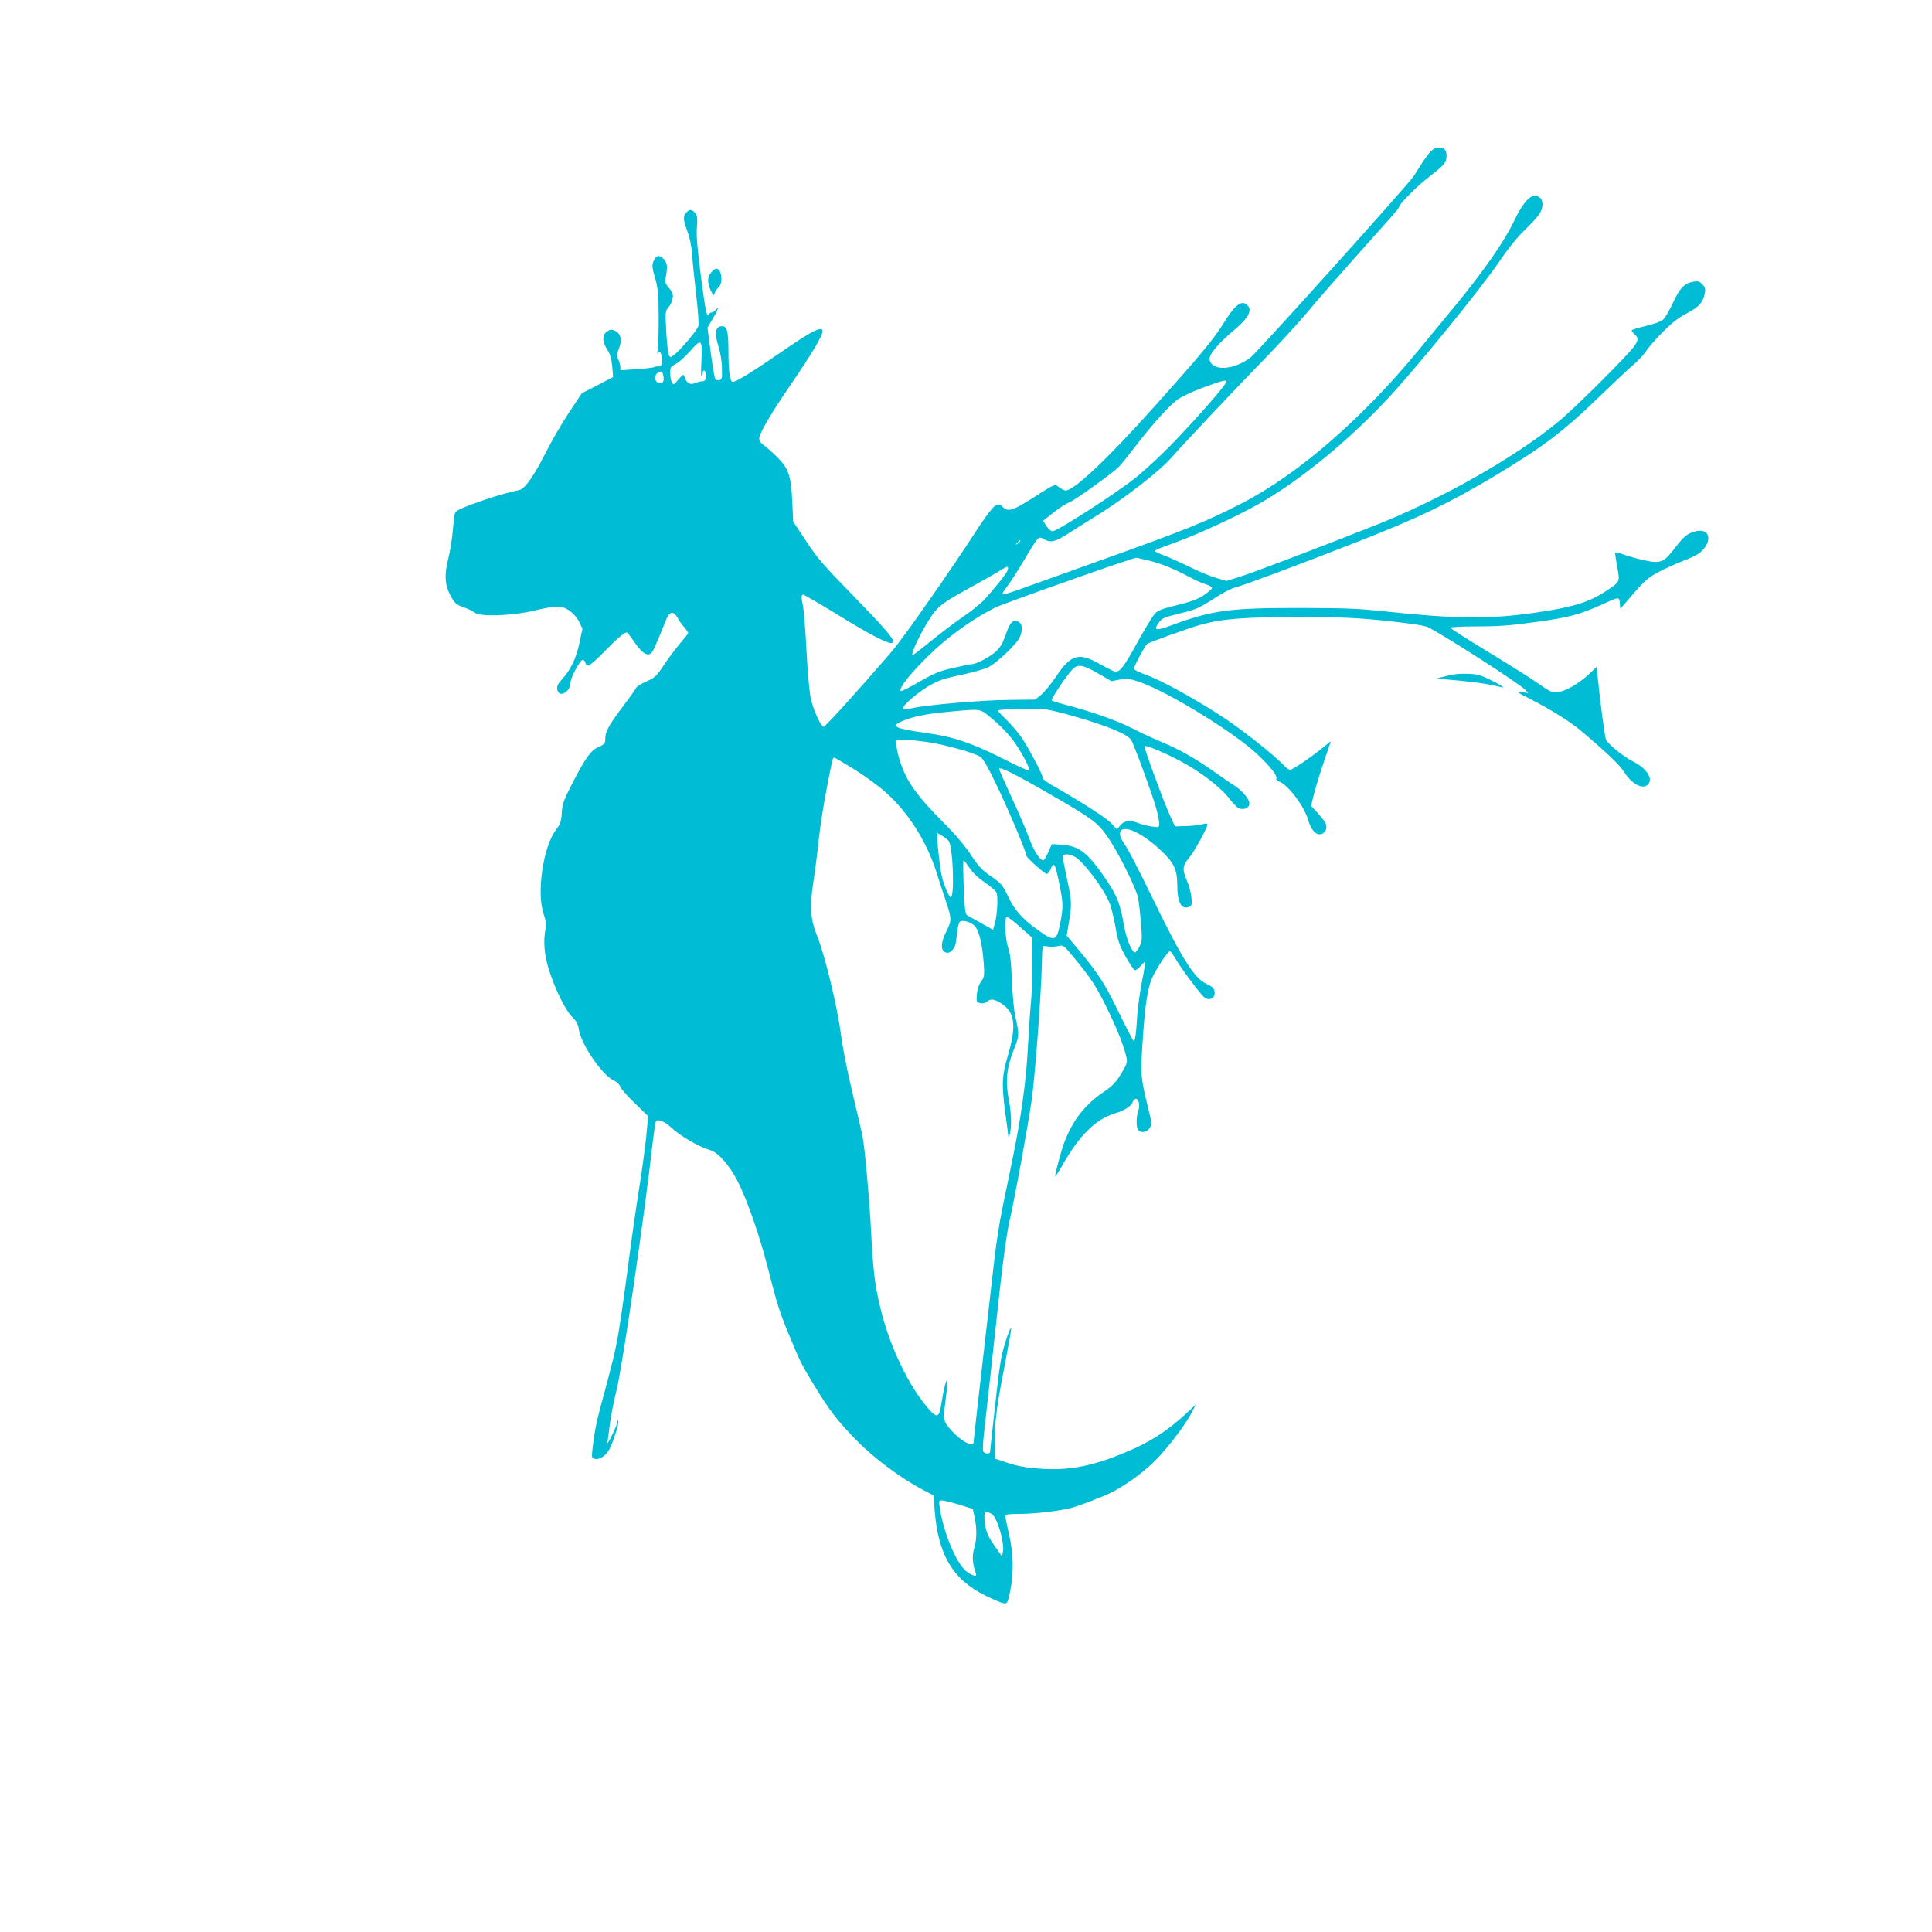 <?xml version="1.0" standalone="no"?>
<!DOCTYPE svg PUBLIC "-//W3C//DTD SVG 20010904//EN"
 "http://www.w3.org/TR/2001/REC-SVG-20010904/DTD/svg10.dtd">
<svg version="1.0" xmlns="http://www.w3.org/2000/svg"
 width="1280pt" height="1280pt" viewBox="0 0 1280 1280"
 preserveAspectRatio="xMidYMid meet">
<g transform="translate(0,1280) scale(0.1,-0.1)"
fill="#00bcd4" stroke="none">
<path d="M9513 11819 c-31 -9 -57 -42 -146 -185 -31 -50 -1038 -1169 -1081
-1202 -112 -85 -253 -93 -272 -17 -8 32 52 105 160 196 105 88 130 142 80 175
-34 23 -80 -17 -145 -124 -63 -103 -167 -229 -474 -570 -295 -330 -520 -542
-575 -542 -7 0 -25 9 -41 20 -33 25 -24 28 -181 -72 -128 -81 -159 -90 -193
-58 -23 22 -27 22 -52 9 -15 -8 -58 -64 -101 -129 -192 -297 -505 -745 -583
-835 -211 -246 -441 -500 -452 -500 -16 0 -62 97 -82 171 -10 37 -22 157 -31
319 -7 143 -18 280 -23 305 -13 61 -13 80 1 80 6 0 104 -57 217 -126 208 -129
331 -194 363 -194 10 0 18 2 18 5 0 26 -64 100 -262 303 -201 206 -243 254
-317 367 l-86 130 -6 130 c-8 175 -24 221 -103 300 -34 33 -74 68 -89 78 -16
11 -27 27 -27 40 0 36 79 170 220 375 128 188 200 308 200 338 0 36 -67 4
-240 -115 -217 -150 -331 -221 -355 -221 -19 0 -29 66 -29 211 -1 135 -10 163
-50 157 -37 -5 -42 -49 -17 -130 14 -45 24 -102 24 -148 2 -65 0 -75 -17 -78
-10 -2 -22 0 -26 5 -5 4 -19 83 -31 175 l-22 167 37 62 c35 59 43 87 16 54 -7
-8 -18 -15 -25 -15 -8 0 -15 -6 -18 -12 -12 -34 -24 23 -53 250 -24 183 -31
267 -27 325 5 66 3 80 -12 97 -22 25 -37 25 -58 2 -23 -25 -21 -48 7 -124 15
-39 27 -97 31 -148 3 -47 15 -168 27 -270 12 -102 19 -196 15 -210 -7 -27
-115 -155 -159 -190 -26 -20 -27 -20 -37 -2 -5 10 -13 80 -17 155 -7 133 -6
138 15 161 12 13 24 39 27 58 5 29 1 41 -23 69 -26 30 -28 39 -22 74 13 70 10
95 -15 120 -30 30 -50 24 -67 -17 -10 -26 -9 -41 11 -109 19 -67 23 -104 24
-251 0 -95 -2 -193 -6 -218 -4 -25 -5 -39 -2 -32 10 22 22 13 28 -22 8 -41 -1
-68 -23 -64 -9 1 -21 -1 -27 -4 -6 -4 -59 -10 -117 -14 l-107 -7 0 24 c-1 13
-7 35 -14 49 -12 21 -12 30 5 72 22 57 12 99 -28 117 -21 9 -30 9 -49 -4 -36
-23 -36 -68 1 -124 17 -25 26 -58 31 -108 l6 -71 -103 -54 -104 -53 -83 -125
c-46 -69 -113 -183 -149 -255 -82 -163 -144 -253 -181 -261 -86 -20 -151 -38
-225 -63 -152 -53 -195 -72 -202 -89 -4 -9 -11 -62 -15 -117 -5 -56 -18 -139
-30 -185 -28 -109 -23 -180 18 -252 26 -46 36 -55 83 -71 30 -10 62 -26 73
-35 32 -29 242 -23 388 11 160 37 189 37 241 1 25 -17 51 -47 64 -74 l22 -45
-20 -94 c-21 -102 -60 -182 -116 -242 -26 -28 -34 -44 -31 -65 7 -62 88 -21
88 45 0 30 60 143 79 149 7 2 15 -5 18 -17 3 -12 12 -21 21 -21 9 0 59 44 112
99 84 86 126 121 144 121 3 0 24 -27 46 -60 62 -91 102 -109 128 -57 7 12 26
56 43 97 17 41 38 92 46 113 20 47 47 49 71 6 9 -18 29 -47 45 -64 15 -18 27
-35 27 -39 0 -3 -26 -36 -58 -73 -31 -38 -80 -102 -107 -144 -45 -69 -56 -78
-113 -104 -35 -15 -66 -35 -69 -44 -4 -9 -39 -60 -80 -113 -96 -127 -123 -175
-123 -220 0 -34 -3 -39 -45 -57 -52 -23 -88 -74 -182 -258 -49 -96 -58 -122
-61 -179 -4 -57 -10 -74 -38 -111 -85 -111 -130 -416 -83 -556 16 -47 19 -72
13 -102 -16 -84 -8 -176 26 -280 42 -128 108 -261 153 -305 26 -25 37 -46 42
-80 15 -100 158 -308 234 -340 16 -6 35 -24 41 -40 6 -16 50 -66 98 -111 l86
-84 -12 -130 c-7 -71 -28 -227 -47 -345 -19 -118 -53 -354 -75 -525 -22 -170
-51 -371 -64 -446 -22 -123 -38 -188 -121 -494 -25 -92 -39 -167 -50 -267 -6
-51 -4 -57 14 -63 30 -9 73 18 98 62 25 46 68 182 59 190 -3 4 -6 0 -6 -8 0
-17 -57 -139 -65 -139 -3 0 -4 3 -1 8 2 4 9 52 15 106 6 54 27 161 46 237 38
151 187 1168 240 1647 8 67 17 127 21 133 10 17 56 0 94 -35 67 -63 184 -131
268 -157 50 -15 122 -96 176 -199 63 -121 146 -358 201 -572 65 -254 78 -297
143 -453 71 -173 78 -187 161 -325 102 -169 160 -245 288 -375 113 -116 294
-250 438 -326 l70 -36 7 -94 c22 -300 120 -464 340 -572 52 -26 106 -48 119
-49 22 -3 25 2 41 77 25 121 23 249 -7 380 -14 60 -25 115 -25 122 0 10 26 13
98 13 95 0 268 20 344 41 50 13 213 76 263 102 109 55 236 151 317 240 89 98
181 223 218 297 l22 45 -48 -46 c-148 -138 -266 -212 -461 -289 -196 -78 -347
-104 -528 -90 -85 6 -145 17 -205 37 l-85 28 -3 100 c-4 130 9 240 64 517 24
125 44 235 43 245 0 30 -48 -107 -64 -187 -8 -41 -22 -138 -30 -215 -30 -267
-45 -400 -45 -412 0 -19 -40 -16 -47 3 -3 8 0 61 6 117 13 113 51 459 106 962
20 182 47 375 60 430 35 151 121 618 149 810 24 167 64 703 69 920 2 104 3
110 22 107 35 -6 59 -6 90 1 28 7 34 3 90 -65 122 -147 157 -200 230 -349 69
-141 115 -259 130 -334 4 -24 -3 -44 -38 -100 -34 -56 -57 -80 -112 -117 -128
-87 -209 -191 -265 -340 -20 -55 -60 -203 -60 -222 0 -6 20 23 43 64 115 206
226 316 355 354 61 18 108 48 117 76 4 11 13 20 20 20 21 0 29 -44 16 -81 -15
-42 -14 -112 1 -127 20 -20 56 -14 75 14 16 25 15 31 -10 132 -50 205 -51 219
-38 426 17 265 34 377 71 451 30 61 95 158 110 163 4 2 22 -21 38 -50 35 -61
166 -236 190 -255 38 -29 79 -3 68 43 -5 18 -20 31 -51 45 -83 37 -165 167
-374 599 -73 151 -148 296 -167 321 -19 26 -34 58 -34 73 0 72 128 23 261 -99
99 -92 118 -131 119 -245 0 -93 22 -146 59 -142 14 1 27 5 30 8 15 14 2 105
-22 161 -36 84 -34 105 12 161 36 43 121 199 121 221 0 6 -13 6 -35 0 -19 -6
-68 -11 -108 -12 l-72 -2 -26 55 c-40 82 -183 470 -176 477 9 8 129 -42 237
-99 131 -70 260 -168 320 -243 27 -35 57 -66 66 -69 44 -17 81 7 69 44 -10 31
-54 79 -99 107 -23 14 -84 56 -136 93 -112 80 -237 151 -337 191 -40 16 -130
57 -200 93 -118 58 -258 108 -463 162 -36 9 -68 20 -72 23 -8 7 92 157 135
204 37 39 68 35 171 -24 l90 -52 56 11 c50 9 63 7 137 -19 189 -67 622 -333
775 -478 87 -82 134 -143 124 -160 -3 -5 7 -14 23 -21 57 -23 161 -161 186
-248 21 -71 53 -107 88 -98 32 8 44 44 27 77 -7 12 -31 42 -53 66 l-41 44 19
77 c11 42 40 139 66 214 l46 137 -56 -45 c-80 -65 -198 -144 -214 -144 -7 0
-24 12 -38 26 -66 71 -281 241 -419 331 -184 119 -396 236 -500 273 -41 15
-76 32 -78 38 -3 10 69 146 87 165 10 10 271 104 356 128 145 40 289 51 655
51 297 -1 378 -5 583 -26 159 -17 248 -31 270 -42 123 -64 611 -378 642 -414
l20 -22 -45 7 c-41 6 -36 2 60 -47 138 -71 262 -149 330 -206 169 -142 259
-227 289 -275 52 -82 124 -120 159 -85 37 37 -8 108 -97 152 -65 33 -162 111
-181 145 -7 15 -39 251 -56 425 l-6 58 -41 -40 c-90 -85 -199 -141 -251 -128
-13 3 -56 30 -97 59 -41 30 -188 122 -326 206 -139 84 -253 157 -253 162 0 5
78 9 179 9 145 0 220 6 393 30 218 30 286 49 438 118 107 49 108 49 112 6 l3
-38 87 101 c76 88 98 107 170 145 46 24 119 57 162 73 43 16 92 40 108 53 86
72 70 164 -25 143 -55 -13 -79 -32 -139 -110 -73 -96 -95 -106 -194 -85 -42 8
-106 26 -141 38 -39 15 -63 19 -63 12 0 -6 7 -49 15 -95 18 -99 20 -95 -83
-162 -107 -70 -219 -104 -467 -139 -304 -43 -518 -41 -1005 11 -159 17 -260
21 -545 21 -463 1 -583 -15 -843 -111 -118 -44 -134 -40 -91 19 18 24 37 32
136 56 104 25 125 34 219 94 57 38 124 73 151 79 61 16 384 136 823 308 385
151 592 250 885 425 333 200 463 298 720 548 88 85 184 175 213 199 29 25 62
61 74 80 12 20 60 76 107 124 65 66 105 98 165 130 83 44 109 73 121 134 5 28
2 40 -16 59 -19 20 -29 23 -58 18 -62 -11 -90 -40 -136 -138 -23 -50 -53 -101
-66 -113 -15 -13 -59 -30 -116 -43 -51 -12 -93 -25 -93 -29 0 -4 9 -16 20 -26
26 -23 25 -39 -2 -78 -39 -57 -390 -407 -498 -496 -285 -238 -785 -521 -1230
-696 -395 -156 -788 -305 -885 -336 l-90 -28 -70 21 c-38 11 -117 44 -175 73
-58 28 -133 62 -167 75 -35 12 -63 26 -63 30 0 4 42 22 93 40 140 48 354 143
532 236 286 149 632 425 922 736 188 201 625 739 739 909 53 79 113 154 161
200 42 41 87 89 100 108 29 43 30 95 2 114 -48 34 -102 -18 -173 -167 -62
-129 -196 -321 -382 -548 -71 -86 -180 -218 -243 -295 -373 -454 -800 -825
-1171 -1016 -237 -122 -365 -174 -915 -371 -269 -96 -529 -189 -578 -207 -48
-17 -90 -29 -94 -25 -4 3 8 23 25 44 17 20 67 98 112 173 44 76 87 143 96 150
13 10 21 9 45 -5 39 -23 72 -15 151 36 35 23 133 84 218 137 163 102 388 277
462 359 95 108 463 498 629 667 96 99 218 232 271 295 85 103 226 263 521 593
54 59 97 111 97 117 0 18 125 143 200 200 98 75 112 92 114 136 1 46 -24 66
-71 53z m-4866 -1411 c-4 -92 -3 -114 5 -88 8 29 11 32 20 17 15 -28 6 -62
-17 -63 -11 0 -27 -3 -35 -7 -47 -21 -69 -11 -85 38 -6 18 -10 16 -40 -19 -31
-38 -33 -38 -44 -18 -6 11 -11 39 -11 61 0 37 4 42 38 60 20 11 61 47 90 80
80 92 86 87 79 -61z m-252 -99 c8 -37 -5 -54 -34 -44 -26 8 -28 50 -3 64 26
16 30 14 37 -20z m3726 -46 c-19 -36 -174 -213 -323 -370 -92 -97 -203 -201
-278 -261 -131 -104 -517 -352 -547 -352 -10 1 -28 16 -40 35 l-22 35 67 53
c37 30 85 61 107 69 36 14 265 178 324 231 13 12 63 74 111 137 110 143 216
261 275 308 28 21 95 54 173 83 143 53 168 58 153 32z m-1361 -1047 c0 -2 -8
-10 -17 -17 -16 -13 -17 -12 -4 4 13 16 21 21 21 13z m840 -127 c80 -18 174
-55 265 -104 44 -24 99 -49 123 -56 23 -6 42 -18 42 -24 0 -7 -24 -28 -54 -48
-40 -27 -84 -43 -177 -66 -102 -25 -129 -35 -149 -58 -14 -16 -65 -100 -114
-188 -88 -160 -114 -195 -145 -195 -9 0 -52 21 -96 46 -146 84 -198 71 -296
-75 -35 -52 -81 -108 -102 -125 l-39 -31 -176 -2 c-180 -2 -545 -33 -639 -55
-29 -6 -56 -9 -60 -5 -13 13 80 97 162 147 71 42 97 52 221 78 78 17 160 40
183 52 54 27 184 151 205 194 25 52 21 94 -9 108 -35 16 -56 -8 -84 -93 -15
-45 -33 -76 -59 -102 -36 -35 -132 -87 -162 -87 -8 0 -64 -11 -123 -25 -91
-20 -125 -34 -223 -90 -63 -37 -119 -65 -124 -63 -32 11 128 195 282 325 125
105 287 209 381 244 292 110 885 317 897 314 8 -2 40 -9 70 -16z m-925 -69
c-7 -21 -88 -122 -159 -199 -23 -23 -81 -70 -131 -104 -49 -33 -144 -105 -211
-159 -66 -54 -123 -98 -127 -98 -18 0 53 151 120 252 49 74 79 96 293 213 69
38 145 81 169 97 49 30 56 30 46 -2z m470 -974 c208 -62 325 -111 349 -148 19
-30 137 -351 165 -449 11 -41 21 -88 21 -103 0 -28 0 -29 -49 -22 -28 4 -66
13 -85 21 -56 24 -97 19 -123 -12 l-23 -28 -38 41 c-32 35 -199 142 -394 253
-32 18 -58 38 -58 44 0 23 -106 223 -150 282 -24 33 -68 83 -97 111 -29 28
-53 54 -53 57 0 7 198 15 285 11 37 -1 132 -23 250 -58z m-574 -6 c41 -33 99
-91 129 -129 55 -69 129 -205 118 -216 -3 -4 -86 34 -184 84 -202 101 -322
141 -504 166 -198 27 -231 43 -158 75 74 32 158 50 308 64 229 21 208 24 291
-44z m-435 -155 c116 -16 316 -71 359 -99 17 -11 52 -70 106 -184 75 -154 199
-448 199 -471 0 -13 121 -121 135 -121 7 0 18 14 25 30 23 56 29 46 60 -104
24 -119 25 -147 4 -254 -25 -123 -37 -125 -165 -31 -92 68 -138 121 -182 214
-36 74 -45 84 -111 129 -61 42 -82 65 -132 140 -38 59 -103 136 -183 216 -134
136 -191 205 -239 290 -44 80 -80 203 -73 253 2 11 77 8 197 -8z m-473 -184
c70 -44 163 -112 208 -153 152 -137 272 -329 337 -538 16 -52 42 -131 57 -175
41 -123 41 -134 6 -203 -38 -75 -41 -129 -8 -141 17 -7 27 -4 45 13 19 18 25
38 31 99 4 42 12 82 19 89 18 18 82 -2 105 -33 26 -35 46 -124 54 -237 6 -87
5 -95 -17 -125 -15 -20 -25 -50 -28 -84 -4 -50 -3 -52 22 -59 19 -4 33 -1 46
11 23 21 51 16 100 -17 83 -56 94 -146 41 -328 -43 -147 -46 -198 -22 -383 12
-87 22 -164 22 -170 1 -7 5 2 9 18 13 51 11 139 -6 226 -24 124 -15 213 30
328 40 101 40 104 13 225 -9 37 -19 143 -23 235 -4 121 -11 182 -25 223 -20
60 -26 192 -10 203 5 3 46 -27 90 -67 l81 -72 0 -170 c0 -94 -5 -211 -10 -261
-5 -49 -14 -182 -20 -295 -11 -221 -45 -465 -105 -755 -19 -93 -49 -237 -66
-320 -17 -82 -39 -226 -50 -320 -114 -990 -139 -1212 -139 -1223 0 -34 -83 10
-142 76 -60 67 -61 68 -43 208 9 69 14 128 11 131 -7 7 -24 -60 -38 -150 -15
-99 -28 -106 -82 -45 -130 144 -261 414 -322 667 -40 166 -49 248 -64 532 -9
187 -41 539 -56 614 -3 17 -32 140 -64 275 -36 148 -67 308 -80 405 -21 169
-105 516 -154 638 -47 117 -53 194 -28 359 12 78 29 208 37 288 8 80 31 228
51 330 41 213 41 210 52 210 4 0 65 -36 135 -79z m1285 -158 c291 -168 322
-191 387 -283 69 -97 192 -343 205 -409 5 -25 14 -100 19 -165 9 -110 8 -123
-10 -158 -11 -21 -24 -38 -29 -38 -21 0 -58 90 -74 181 -22 133 -46 195 -107
286 -130 193 -185 237 -302 246 l-68 5 -24 -54 c-13 -30 -28 -54 -33 -54 -23
0 -64 65 -97 155 -20 55 -73 176 -116 269 -43 93 -79 175 -79 182 0 18 110
-37 328 -163z m-664 -313 c29 -33 42 -359 16 -375 -9 -5 -43 72 -58 130 -12
43 -32 214 -32 265 l0 31 31 -18 c17 -10 36 -25 43 -33z m835 -105 c57 -29
196 -215 234 -312 9 -24 26 -92 37 -153 16 -93 27 -124 67 -197 27 -47 54 -88
60 -90 7 -3 25 9 39 26 15 18 28 30 31 28 2 -2 -7 -60 -21 -128 -13 -68 -27
-167 -31 -219 -8 -136 -15 -181 -25 -175 -5 3 -50 90 -100 192 -91 188 -136
258 -273 421 l-70 83 11 67 c24 144 24 153 -7 301 -17 79 -31 150 -31 158 0
17 44 17 79 -2z m-695 -76 c21 -32 59 -67 100 -95 36 -24 71 -54 77 -66 13
-24 7 -148 -11 -210 l-11 -38 -77 43 c-42 23 -84 47 -93 52 -14 8 -18 39 -24
188 -4 97 -5 177 -1 177 3 0 21 -23 40 -51z m-69 -4218 l90 -28 12 -54 c16
-77 15 -148 -3 -208 -15 -51 -11 -104 11 -164 10 -25 -13 -22 -57 8 -67 45
-158 259 -182 428 -7 45 -6 47 16 46 13 0 64 -13 113 -28z m215 -61 c35 -19
86 -189 75 -248 l-6 -34 -38 54 c-56 78 -69 108 -77 176 -7 67 1 76 46 52z"/>
<path d="M4711 10994 c-25 -32 -26 -65 -2 -119 16 -35 19 -38 25 -19 3 12 15
29 26 39 33 30 22 125 -15 125 -7 0 -23 -12 -34 -26z"/>
<path d="M9580 8321 l-65 -17 140 -12 c77 -7 169 -19 205 -26 36 -8 79 -17 95
-20 17 -4 -12 15 -63 41 -83 41 -102 47 -170 49 -51 2 -99 -3 -142 -15z"/>
</g>
</svg>
